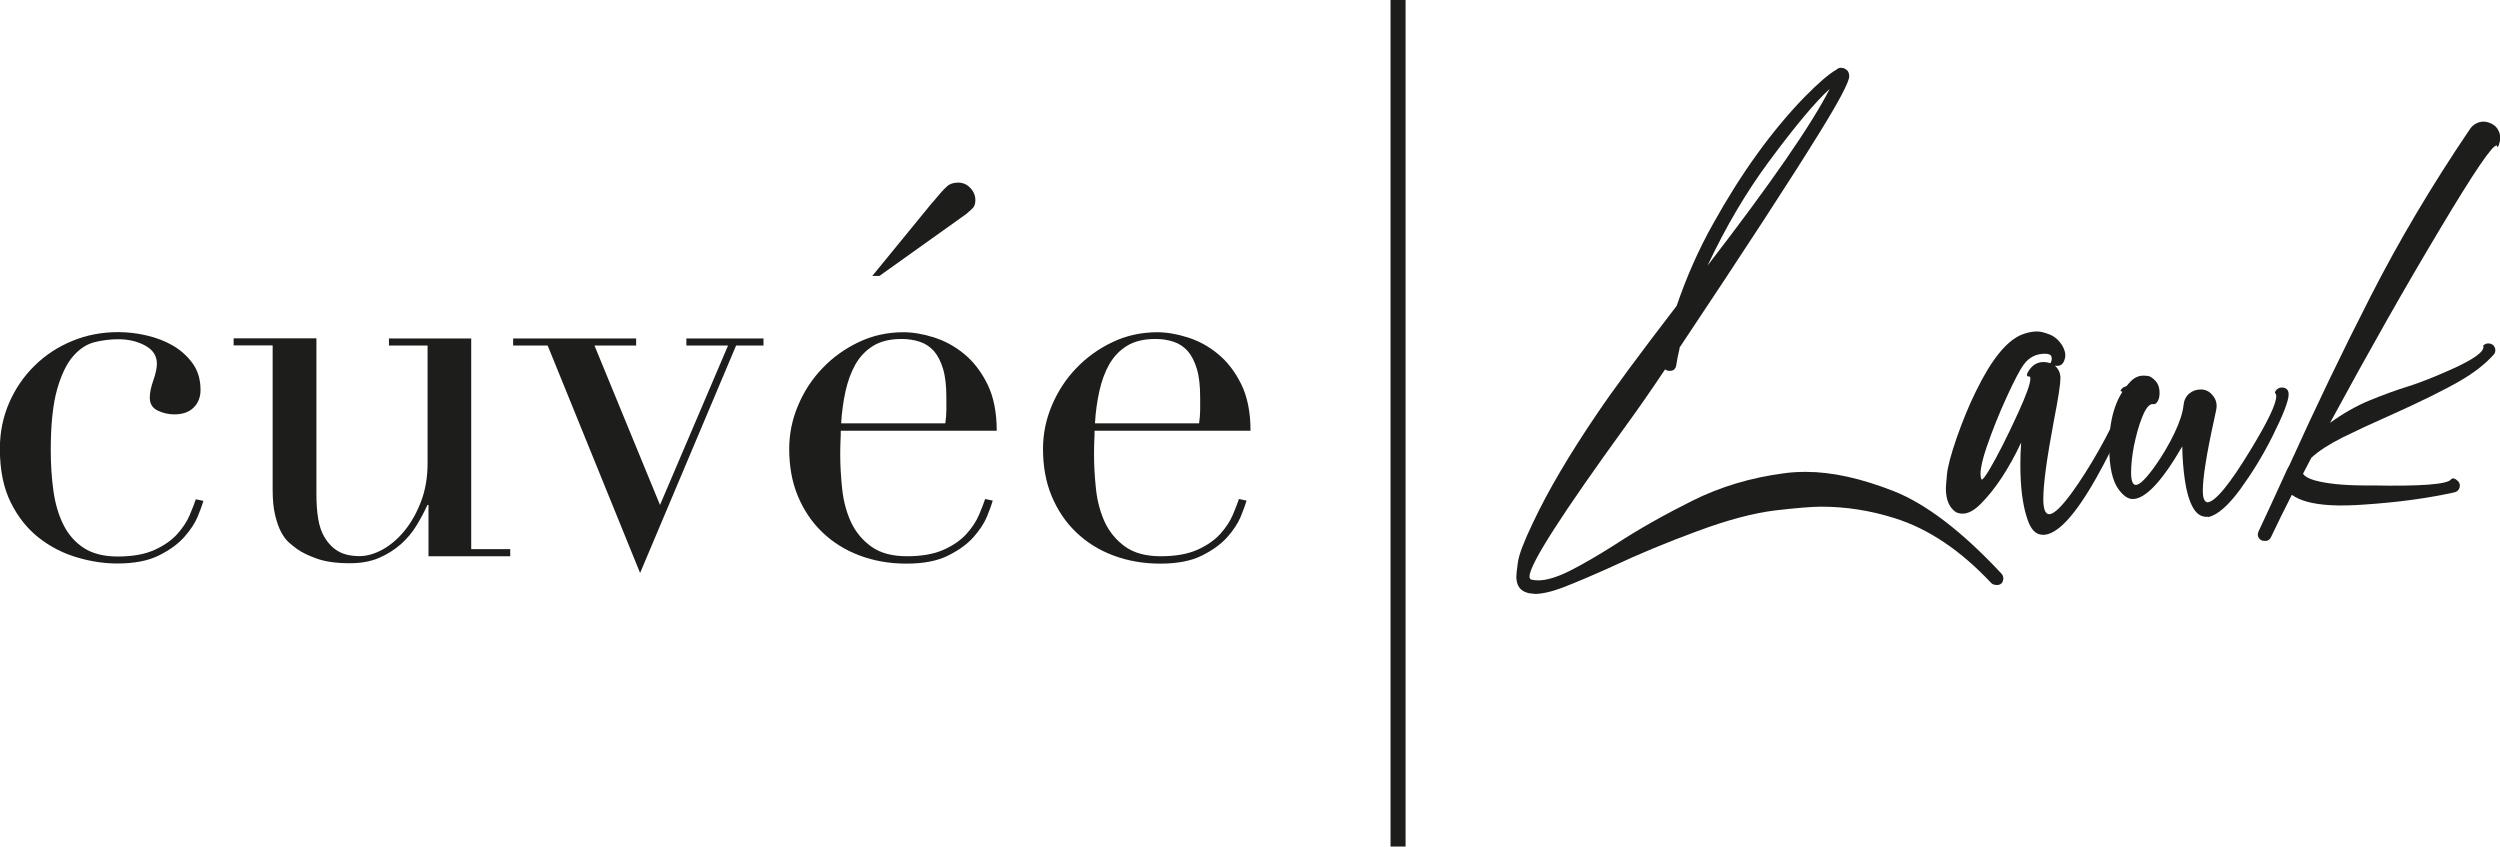 <?xml version="1.0" encoding="UTF-8"?>
<svg xmlns="http://www.w3.org/2000/svg" id="Laag_1" viewBox="0 0 189.62 64.21">
  <defs>
    <style>.cls-1{fill:#1d1d1b;}</style>
  </defs>
  <g>
    <path class="cls-1" d="M15.44,37.96c-.08,.28-.23,.69-.44,1.21-.22,.53-.57,1.05-1.04,1.58-.48,.53-1.12,.99-1.93,1.39-.81,.4-1.85,.6-3.14,.6-.98,0-1.99-.15-3.04-.46-1.05-.31-2.02-.8-2.89-1.48-.87-.68-1.59-1.57-2.14-2.68-.55-1.1-.83-2.46-.83-4.08,0-1.26,.24-2.43,.71-3.5,.47-1.08,1.12-2.02,1.93-2.81,.81-.8,1.76-1.42,2.85-1.87,1.09-.45,2.25-.67,3.49-.67,.69,0,1.41,.08,2.14,.25,.73,.17,1.4,.42,2,.77,.6,.35,1.1,.8,1.5,1.35,.4,.55,.6,1.23,.6,2.02,0,.54-.17,.98-.52,1.33s-.84,.52-1.48,.52c-.44,0-.85-.1-1.25-.29-.4-.19-.6-.52-.6-.98,0-.36,.09-.8,.27-1.31,.18-.51,.27-.94,.27-1.27,0-.59-.3-1.05-.89-1.37-.59-.32-1.27-.48-2.04-.48-.57,0-1.15,.07-1.75,.21-.6,.14-1.16,.49-1.66,1.06-.5,.57-.91,1.41-1.23,2.54-.32,1.13-.48,2.67-.48,4.62,0,1.1,.07,2.14,.21,3.12,.14,.98,.4,1.83,.77,2.56,.37,.73,.89,1.31,1.54,1.73,.65,.42,1.51,.64,2.56,.64,1.13,0,2.06-.17,2.79-.5,.73-.33,1.31-.74,1.73-1.21,.42-.47,.74-.96,.94-1.44,.21-.49,.36-.89,.46-1.19l.58,.12Z"></path>
    <path class="cls-1" d="M38.7,42.19h-6.2v-3.89h-.08c-.23,.51-.51,1.03-.83,1.56-.32,.53-.72,1-1.19,1.42-.48,.42-1.03,.77-1.66,1.04-.63,.27-1.37,.4-2.21,.4-1.03,0-1.86-.12-2.5-.35-.64-.23-1.14-.47-1.5-.73-.18-.13-.38-.29-.6-.48-.22-.19-.42-.46-.6-.79-.18-.33-.33-.76-.46-1.29-.13-.53-.19-1.17-.19-1.94v-10.94h-2.96v-.54h6.28v11.82c0,.67,.04,1.28,.13,1.85,.09,.57,.26,1.06,.52,1.48,.26,.42,.59,.76,1,1,.41,.24,.95,.37,1.62,.37,.56,0,1.15-.17,1.75-.5,.6-.33,1.16-.81,1.66-1.42s.92-1.35,1.25-2.21c.33-.86,.5-1.83,.5-2.91v-8.93h-2.93v-.54h6.24v15.98h2.96v.54Z"></path>
    <path class="cls-1" d="M38.93,25.67h9.32v.54h-3.16l4.97,12.09,5.16-12.09h-3.16v-.54h5.85v.54h-2.08l-7.28,17.25-7.01-17.25h-2.62v-.54Z"></path>
    <path class="cls-1" d="M63.77,32.64c0,.26,0,.52-.02,.79-.01,.27-.02,.61-.02,1.02,0,.85,.05,1.73,.15,2.66,.1,.92,.33,1.76,.67,2.5,.35,.74,.86,1.36,1.54,1.85,.68,.49,1.59,.73,2.71,.73s2.06-.17,2.79-.5c.73-.33,1.31-.74,1.73-1.21,.42-.47,.74-.96,.94-1.44,.21-.49,.36-.89,.46-1.19l.58,.12c-.08,.28-.23,.69-.44,1.21-.22,.53-.57,1.05-1.04,1.58-.48,.53-1.12,.99-1.93,1.39-.81,.4-1.85,.6-3.14,.6s-2.47-.21-3.56-.62c-1.09-.41-2.03-1-2.83-1.77-.8-.77-1.41-1.69-1.85-2.75-.44-1.06-.65-2.25-.65-3.56,0-1.13,.22-2.23,.67-3.29,.45-1.07,1.06-2.01,1.85-2.83,.78-.82,1.7-1.48,2.75-1.98,1.05-.5,2.18-.75,3.39-.75,.72,0,1.49,.13,2.31,.39,.82,.26,1.59,.67,2.29,1.25,.71,.58,1.3,1.34,1.77,2.29,.47,.95,.71,2.13,.71,3.54h-11.86Zm7.93-.54c.05-.36,.08-.69,.08-1v-.96c0-.87-.08-1.59-.25-2.16-.17-.56-.4-1.01-.69-1.35-.3-.33-.65-.57-1.08-.71-.42-.14-.88-.21-1.37-.21-.87,0-1.59,.17-2.16,.52-.57,.35-1.01,.82-1.35,1.41-.33,.59-.58,1.27-.75,2.04-.17,.77-.28,1.58-.33,2.43h7.89Zm-1-16.71c.51-.62,.88-1.03,1.1-1.23,.22-.21,.51-.31,.87-.31s.67,.13,.92,.4c.26,.27,.39,.58,.39,.94,0,.28-.08,.5-.25,.65-.17,.15-.31,.28-.44,.39l-6.59,4.7h-.54l4.54-5.55Z"></path>
    <path class="cls-1" d="M83.02,32.64c0,.26,0,.52-.02,.79-.01,.27-.02,.61-.02,1.02,0,.85,.05,1.73,.15,2.66,.1,.92,.33,1.76,.67,2.5,.35,.74,.86,1.36,1.54,1.85,.68,.49,1.59,.73,2.71,.73s2.06-.17,2.79-.5c.73-.33,1.31-.74,1.73-1.21,.42-.47,.74-.96,.94-1.44,.21-.49,.36-.89,.46-1.19l.58,.12c-.08,.28-.23,.69-.44,1.21-.22,.53-.57,1.05-1.04,1.58-.48,.53-1.12,.99-1.93,1.39-.81,.4-1.85,.6-3.14,.6s-2.47-.21-3.56-.62c-1.09-.41-2.03-1-2.83-1.77-.8-.77-1.41-1.69-1.85-2.75-.44-1.06-.65-2.25-.65-3.56,0-1.13,.22-2.23,.67-3.29,.45-1.07,1.06-2.01,1.85-2.83,.78-.82,1.7-1.48,2.75-1.98,1.05-.5,2.18-.75,3.39-.75,.72,0,1.49,.13,2.31,.39,.82,.26,1.59,.67,2.29,1.25,.71,.58,1.3,1.34,1.77,2.29,.47,.95,.71,2.13,.71,3.54h-11.86Zm7.93-.54c.05-.36,.08-.69,.08-1v-.96c0-.87-.08-1.59-.25-2.16-.17-.56-.4-1.01-.69-1.35-.3-.33-.65-.57-1.08-.71-.42-.14-.88-.21-1.37-.21-.87,0-1.59,.17-2.16,.52-.57,.35-1.01,.82-1.35,1.41-.33,.59-.58,1.27-.75,2.04-.17,.77-.28,1.58-.33,2.43h7.89Z"></path>
    <path class="cls-1" d="M116.37,45.03c-.14,0-.27-.01-.39-.04h-.08l-.02-.02c-.58-.15-.87-.56-.87-1.24,0-.15,.04-.51,.12-1.09s.46-1.57,1.14-2.99c1.14-2.42,2.76-5.17,4.85-8.25,1.12-1.67,3.13-4.4,6.05-8.2,.74-2.17,1.65-4.24,2.75-6.2,2.12-3.82,4.42-7.02,6.9-9.59,1.08-1.1,1.9-1.81,2.46-2.12,.1-.1,.22-.15,.36-.15,.11,0,.22,.03,.32,.09,.2,.11,.3,.29,.3,.55,0,.43-.76,1.87-2.29,4.34-2.08,3.37-5.6,8.78-10.57,16.23l-.02,.13c-.1,.41-.18,.82-.24,1.22-.05,.29-.21,.43-.49,.43-.15,0-.27-.04-.36-.11-1.07,1.6-2.04,3-2.91,4.19-4.91,6.77-7.37,10.6-7.37,11.51,0,.13,.04,.21,.13,.24,.16,.04,.34,.06,.53,.06,.63,0,1.42-.24,2.37-.71,.95-.48,2.12-1.15,3.5-2.03,1.73-1.13,3.66-2.22,5.8-3.29,2.14-1.07,4.45-1.76,6.95-2.09,.55-.08,1.12-.11,1.69-.11,1.97,0,4.18,.49,6.65,1.46,2.46,.97,5.19,3.06,8.17,6.25,.1,.11,.15,.24,.15,.38-.03,.33-.19,.49-.49,.49-.19,0-.33-.05-.43-.15-2.32-2.47-4.75-4.11-7.3-4.91-1.86-.59-3.72-.88-5.58-.88-.69,0-1.85,.09-3.47,.28s-3.61,.71-5.95,1.58c-2.34,.86-4.47,1.75-6.39,2.65-1.45,.66-2.72,1.2-3.8,1.62-.88,.33-1.6,.49-2.16,.49Zm13.14-24.88c4.81-6.24,7.9-10.71,9.27-13.41-1.09,.99-2.63,2.83-4.61,5.51-1.7,2.29-3.26,4.93-4.66,7.9Z"></path>
    <path class="cls-1" d="M154.93,40.56c-.53,0-.92-.42-1.18-1.26-.34-1.02-.51-2.37-.51-4.06,0-.56,.02-1.12,.06-1.67-.95,2.01-1.97,3.55-3.06,4.64-.49,.5-.95,.75-1.39,.75-.16,0-.33-.04-.49-.11-.51-.34-.77-.94-.77-1.81,0-.1,.03-.44,.08-1.03,.05-.59,.3-1.52,.74-2.8,.45-1.28,.93-2.46,1.46-3.53,1.18-2.42,2.34-3.85,3.5-4.31,.4-.15,.78-.23,1.13-.23,.26,0,.59,.08,.98,.24,.39,.16,.71,.45,.96,.87,.14,.25,.21,.49,.21,.71,0,.13-.03,.25-.08,.38-.1,.28-.28,.41-.55,.41l-.17-.02c.29,.25,.43,.57,.43,.96,0,.43-.16,1.49-.49,3.18-.54,2.86-.81,4.85-.81,5.98,0,.76,.15,1.15,.45,1.15,.35,0,.93-.55,1.73-1.65,.68-.94,1.35-2,2.02-3.18,.67-1.18,1.18-2.21,1.53-3.1,.23-.53,.34-.9,.34-1.13,0-.15-.05-.24-.15-.26-.04,0-.06-.01-.06-.04,0-.05,.05-.12,.15-.21,.1-.09,.23-.13,.38-.13l.13,.02c.25,.09,.38,.26,.38,.53,0,.23-.35,1.13-1.03,2.71-.51,1.17-1.12,2.38-1.82,3.63-1.64,2.92-3,4.38-4.08,4.38Zm-4.61-4.19c.08,0,.26-.24,.56-.73,.64-1.08,1.37-2.53,2.2-4.34,.61-1.34,.92-2.2,.92-2.58,0-.11-.04-.17-.11-.17h-.06c-.06,0-.09-.04-.09-.11,0-.1,.08-.25,.23-.45,.26-.35,.61-.53,1.03-.53,.18,0,.35,.03,.53,.09v-.02c.06-.1,.09-.21,.09-.32l-.02-.17c-.05-.14-.22-.21-.51-.21-.66,0-1.2,.28-1.6,.83-.26,.35-.69,1.16-1.27,2.42-.58,1.26-1.09,2.53-1.53,3.81-.31,.9-.47,1.59-.47,2.05,0,.18,.02,.32,.08,.43h.02Z"></path>
    <path class="cls-1" d="M167.49,39.2h-.13c-.44,0-.79-.25-1.06-.76-.27-.51-.46-1.18-.58-2.01-.12-.83-.19-1.69-.2-2.57-1.54,2.66-2.8,3.99-3.76,3.99-.35,0-.7-.24-1.05-.71-.49-.64-.73-1.74-.73-3.29,0-2.26,.58-3.94,1.75-5.04,.25-.21,.53-.32,.83-.32,.03,0,.13,0,.32,.02,.19,.01,.4,.15,.64,.41,.19,.23,.28,.51,.28,.87,0,.25-.04,.46-.13,.62-.09,.16-.18,.24-.28,.24h-.13c-.25,0-.5,.31-.76,.94-.26,.63-.47,1.38-.65,2.26-.14,.76-.21,1.42-.21,1.97,0,.64,.12,.96,.36,.96,.3,0,.81-.51,1.52-1.52,.51-.73,.98-1.52,1.39-2.37,.41-.85,.65-1.58,.71-2.18,.04-.36,.18-.65,.43-.86,.25-.21,.55-.31,.88-.31,.36,0,.66,.15,.9,.45,.2,.23,.3,.5,.3,.81,0,.13-.06,.46-.19,1.02-.58,2.62-.86,4.42-.86,5.4,0,.54,.11,.83,.34,.88,.59-.02,1.69-1.35,3.29-3.99,1.29-2.12,1.94-3.47,1.94-4.06,0-.1-.02-.16-.05-.19-.03-.03-.05-.05-.05-.08s.02-.07,.05-.13c.03-.06,.09-.12,.19-.18s.19-.08,.29-.08c.34,.01,.51,.19,.51,.53,0,.48-.41,1.54-1.24,3.2-.71,1.42-1.53,2.75-2.43,3.99-.91,1.24-1.71,1.94-2.42,2.11Z"></path>
    <path class="cls-1" d="M171.66,41.03c-.19-.05-.32-.16-.38-.32-.04-.1-.04-.21,0-.32l.03-.09c.62-1.32,1.23-2.64,1.82-3.94,.09-.19,.18-.38,.25-.55,.08-.17,.16-.35,.27-.53,1.95-4.32,4-8.58,6.14-12.77,2.14-4.2,4.65-8.44,7.55-12.72,.2-.29,.47-.47,.8-.54,.19-.04,.37-.03,.54,.02,.39,.11,.66,.31,.81,.61,.16,.3,.19,.62,.09,.95-.06,.23-.12,.34-.15,.33-.01,0-.02-.02-.02-.06,0-.03-.02-.05-.04-.06-.3-.09-1.73,2.02-4.29,6.31-2.65,4.42-5.43,9.33-8.35,14.72,1-.72,2-1.29,3-1.7,1-.41,1.98-.77,2.94-1.07l.17-.05c.73-.25,1.55-.56,2.44-.95,1.92-.81,2.95-1.44,3.07-1.89,.02-.06,.01-.12,0-.18v-.02s.05-.05,.11-.09c.14-.08,.29-.09,.44-.05,.06,.02,.12,.05,.19,.09,.16,.16,.21,.35,.16,.55-.02,.07-.06,.14-.12,.2-.63,.7-1.46,1.35-2.49,1.95-1.22,.71-3.06,1.62-5.52,2.72-1.25,.55-2.39,1.08-3.42,1.59-1.03,.52-1.83,1.03-2.39,1.55-.13,.24-.34,.64-.63,1.21,.12,.2,.42,.37,.87,.5,.89,.25,2.13,.38,3.72,.39h.66c3.67,.07,5.66-.08,5.97-.45,.06-.07,.13-.1,.22-.08,.1,.03,.19,.08,.28,.17,.09,.08,.14,.17,.16,.25,.02,.08,.02,.17,0,.25-.06,.21-.19,.33-.38,.38-2.02,.45-4.3,.76-6.85,.93-1.89,.14-3.35,.07-4.39-.23-.43-.12-.8-.29-1.11-.51-.62,1.22-1.14,2.28-1.57,3.19-.13,.26-.32,.36-.59,.28Z"></path>
  </g>
  <rect class="cls-1" x="105.47" width="1.14" height="64.21"></rect>
</svg>
